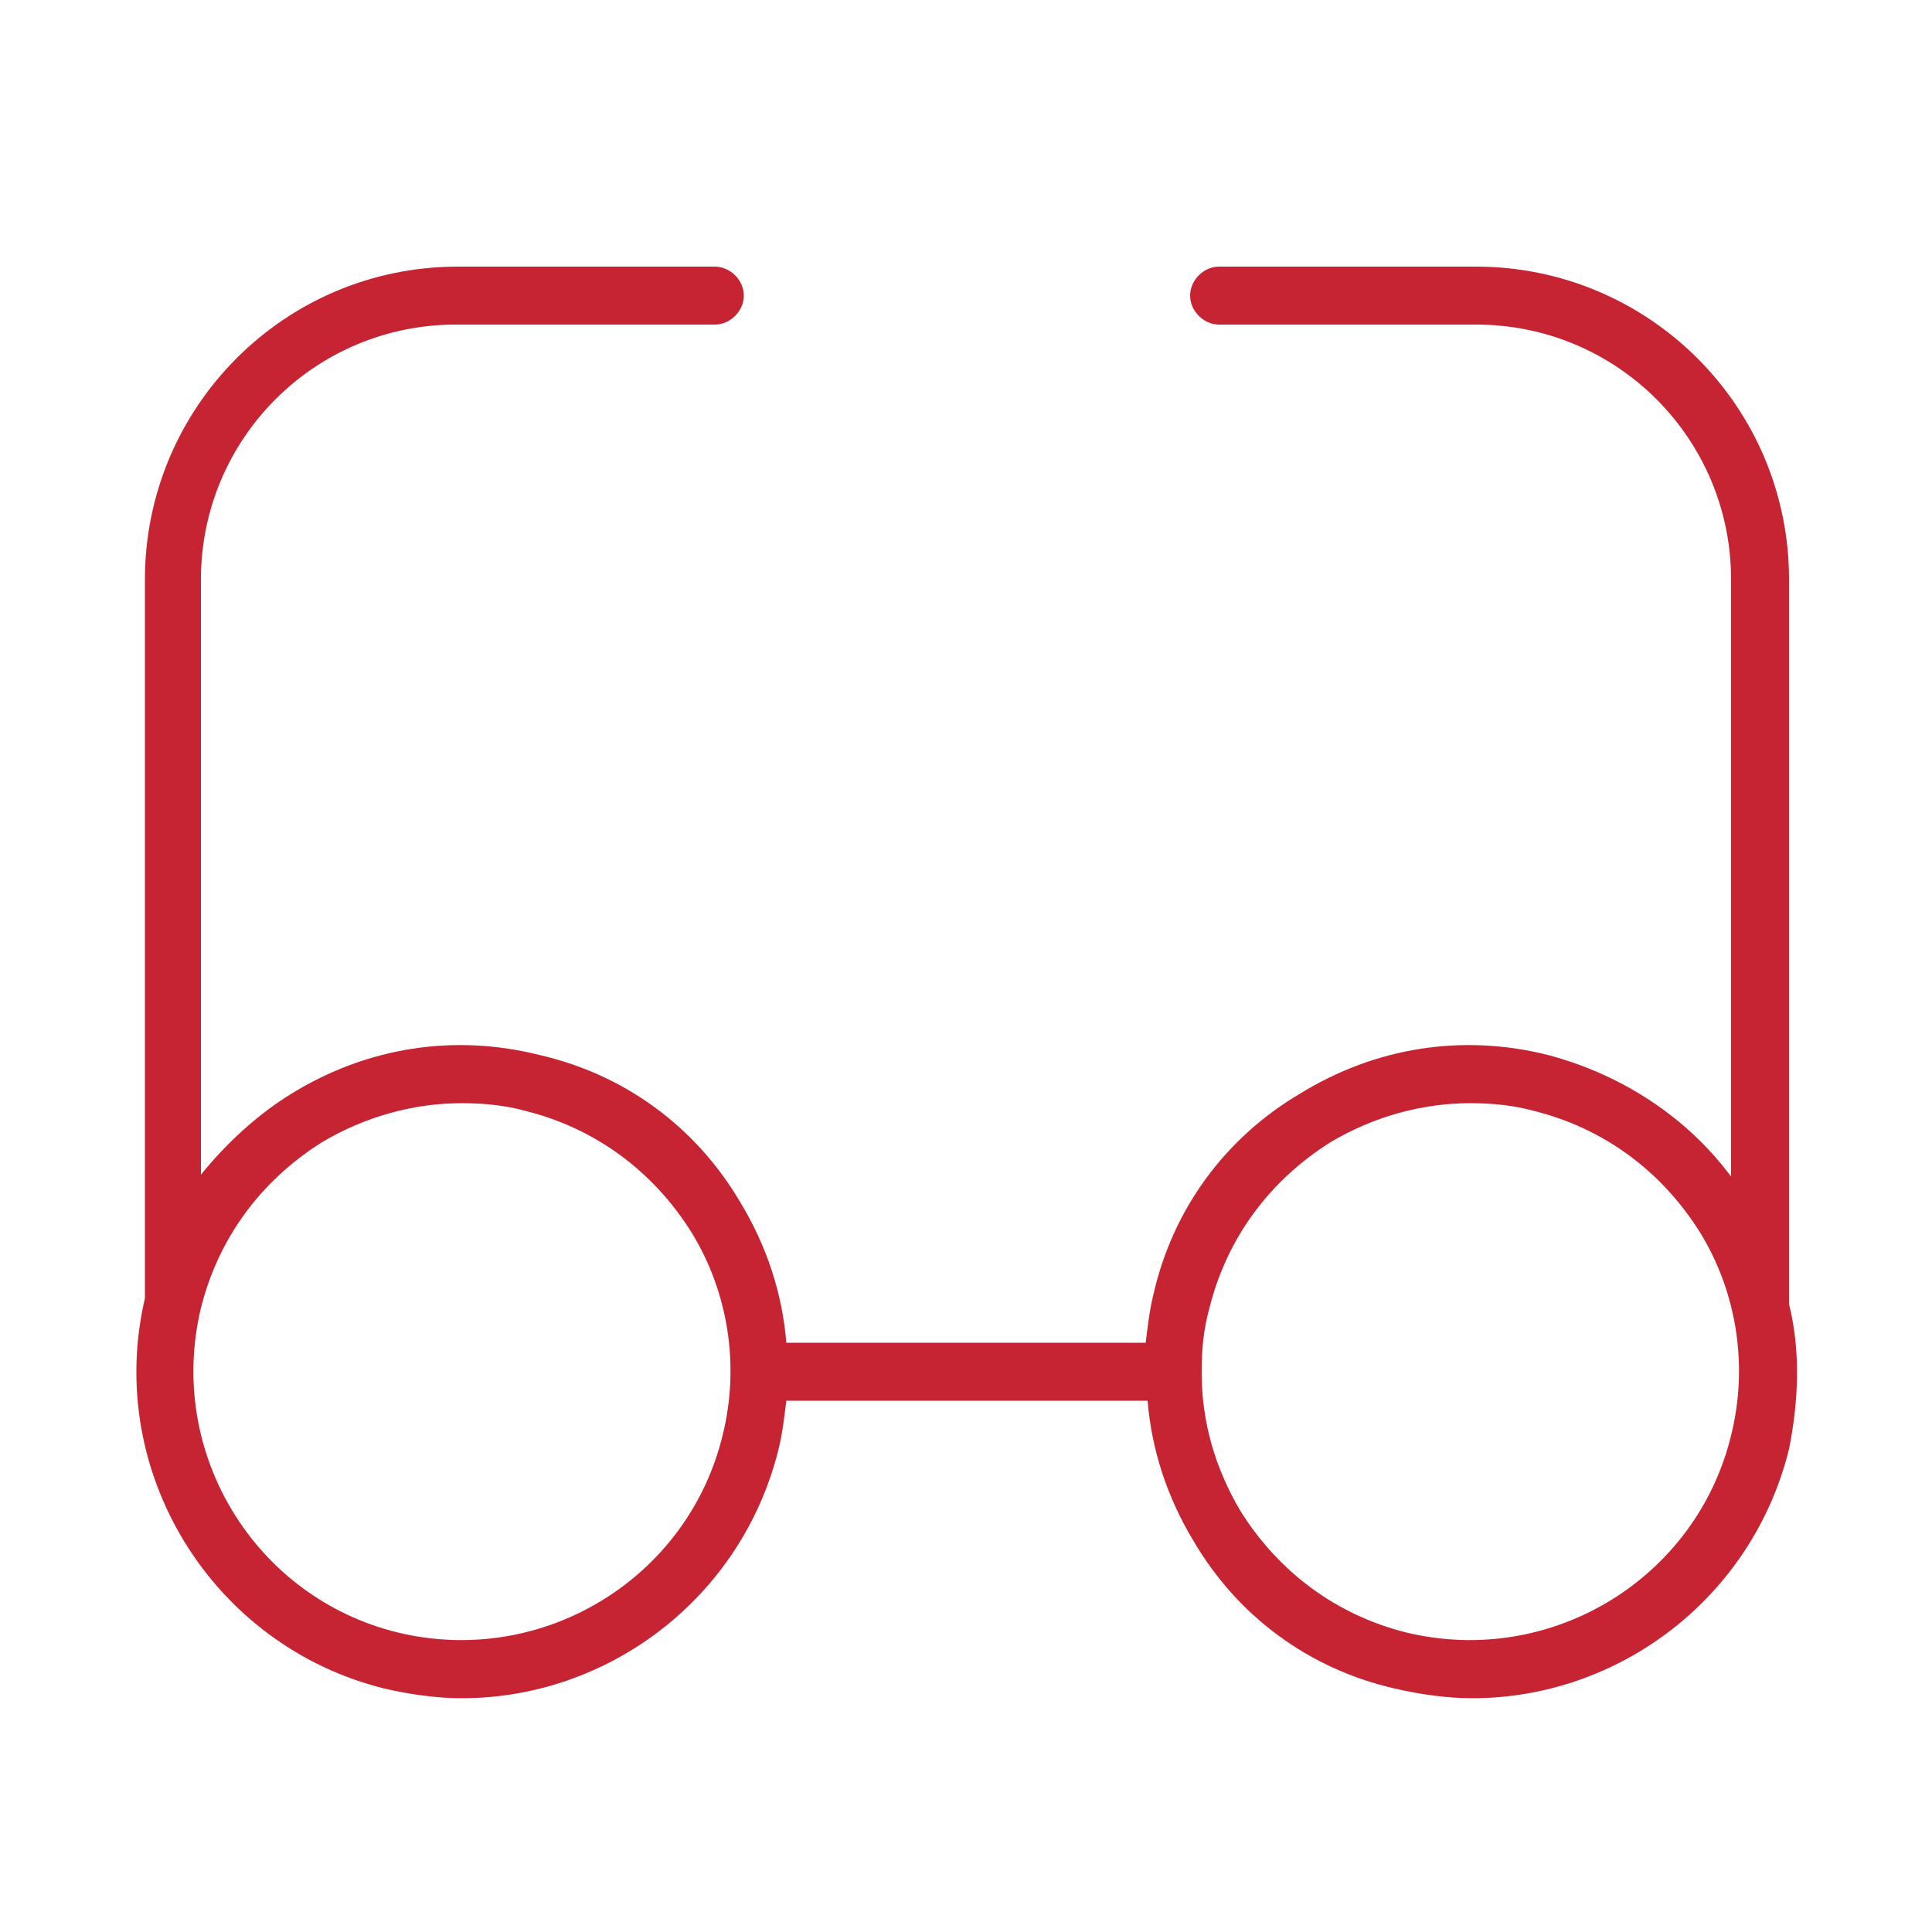 <?xml version="1.0" encoding="UTF-8"?> <svg xmlns="http://www.w3.org/2000/svg" viewBox="0 0 100.00 100.00" data-guides="{&quot;vertical&quot;:[],&quot;horizontal&quot;:[]}"><path fill="#c62432" stroke="#fefefe" fill-opacity="1" stroke-width="0" stroke-opacity="1" color="rgb(51, 51, 51)" fill-rule="evenodd" id="tSvg14a28aff4a2" title="Path 1" d="M92.6 67.5C92.6 55 92.6 42.5 92.6 30C92.6 21 85.3 13.8 76.4 13.8C71.967 13.8 67.533 13.8 63.1 13.8C62.3 13.8 61.6 14.5 61.6 15.3C61.6 16.1 62.3 16.8 63.1 16.8C67.533 16.8 71.967 16.8 76.4 16.8C83.7 16.8 89.6 22.7 89.6 30C89.6 40.3 89.6 50.6 89.6 60.9C87.3 57.8 83.9 55.6 80.1 54.6C75.7 53.5 71.2 54.2 67.3 56.6C63.4 58.9 60.7 62.6 59.7 67C59.5 67.8 59.4 68.7 59.3 69.5C53.1 69.5 46.9 69.5 40.7 69.5C40.5 67 39.7 64.5 38.3 62.2C36 58.3 32.3 55.6 27.9 54.6C23.5 53.5 19 54.2 15.1 56.6C13.3 57.7 11.7 59.2 10.4 60.8C10.4 50.533 10.4 40.267 10.4 30C10.4 22.7 16.3 16.8 23.6 16.8C28.067 16.8 32.533 16.8 37 16.8C37.8 16.8 38.5 16.1 38.5 15.3C38.5 14.5 37.8 13.8 37 13.8C32.567 13.8 28.133 13.8 23.7 13.8C14.7 13.8 7.5 21.1 7.5 30C7.5 42.4 7.5 54.8 7.5 67.2C5.4 76.2 11 85.2 19.9 87.4C21.2 87.7 22.6 87.9 23.9 87.9C31.5 87.9 38.4 82.7 40.3 75C40.5 74.2 40.6 73.3 40.7 72.5C46.933 72.5 53.167 72.5 59.4 72.5C59.6 75 60.4 77.5 61.8 79.8C64.1 83.7 67.8 86.4 72.2 87.4C73.5 87.7 74.9 87.9 76.2 87.9C83.8 87.9 90.7 82.7 92.6 75C93.1 72.5 93.2 69.9 92.6 67.5ZM37.4 74.3C35.6 81.7 28.1 86.3 20.6 84.5C13.2 82.7 8.6 75.2 10.4 67.7C11.3 64.1 13.5 61.1 16.7 59.1C18.9 57.8 21.4 57.1 23.9 57.1C25 57.1 26.1 57.2 27.2 57.5C30.8 58.4 33.8 60.6 35.8 63.8C37.7 66.9 38.3 70.7 37.4 74.3ZM89.6 74.3C87.8 81.7 80.3 86.3 72.8 84.5C69.2 83.6 66.2 81.4 64.2 78.2C62.9 76 62.2 73.6 62.2 71.1C62.2 71.033 62.2 70.967 62.2 70.9C62.2 69.8 62.3 68.8 62.6 67.7C63.5 64.1 65.7 61.1 68.9 59.1C71.1 57.8 73.6 57.1 76.1 57.1C77.2 57.1 78.3 57.2 79.4 57.5C83 58.4 86 60.6 88 63.8C89.9 66.9 90.5 70.7 89.6 74.3Z"></path><defs></defs></svg> 